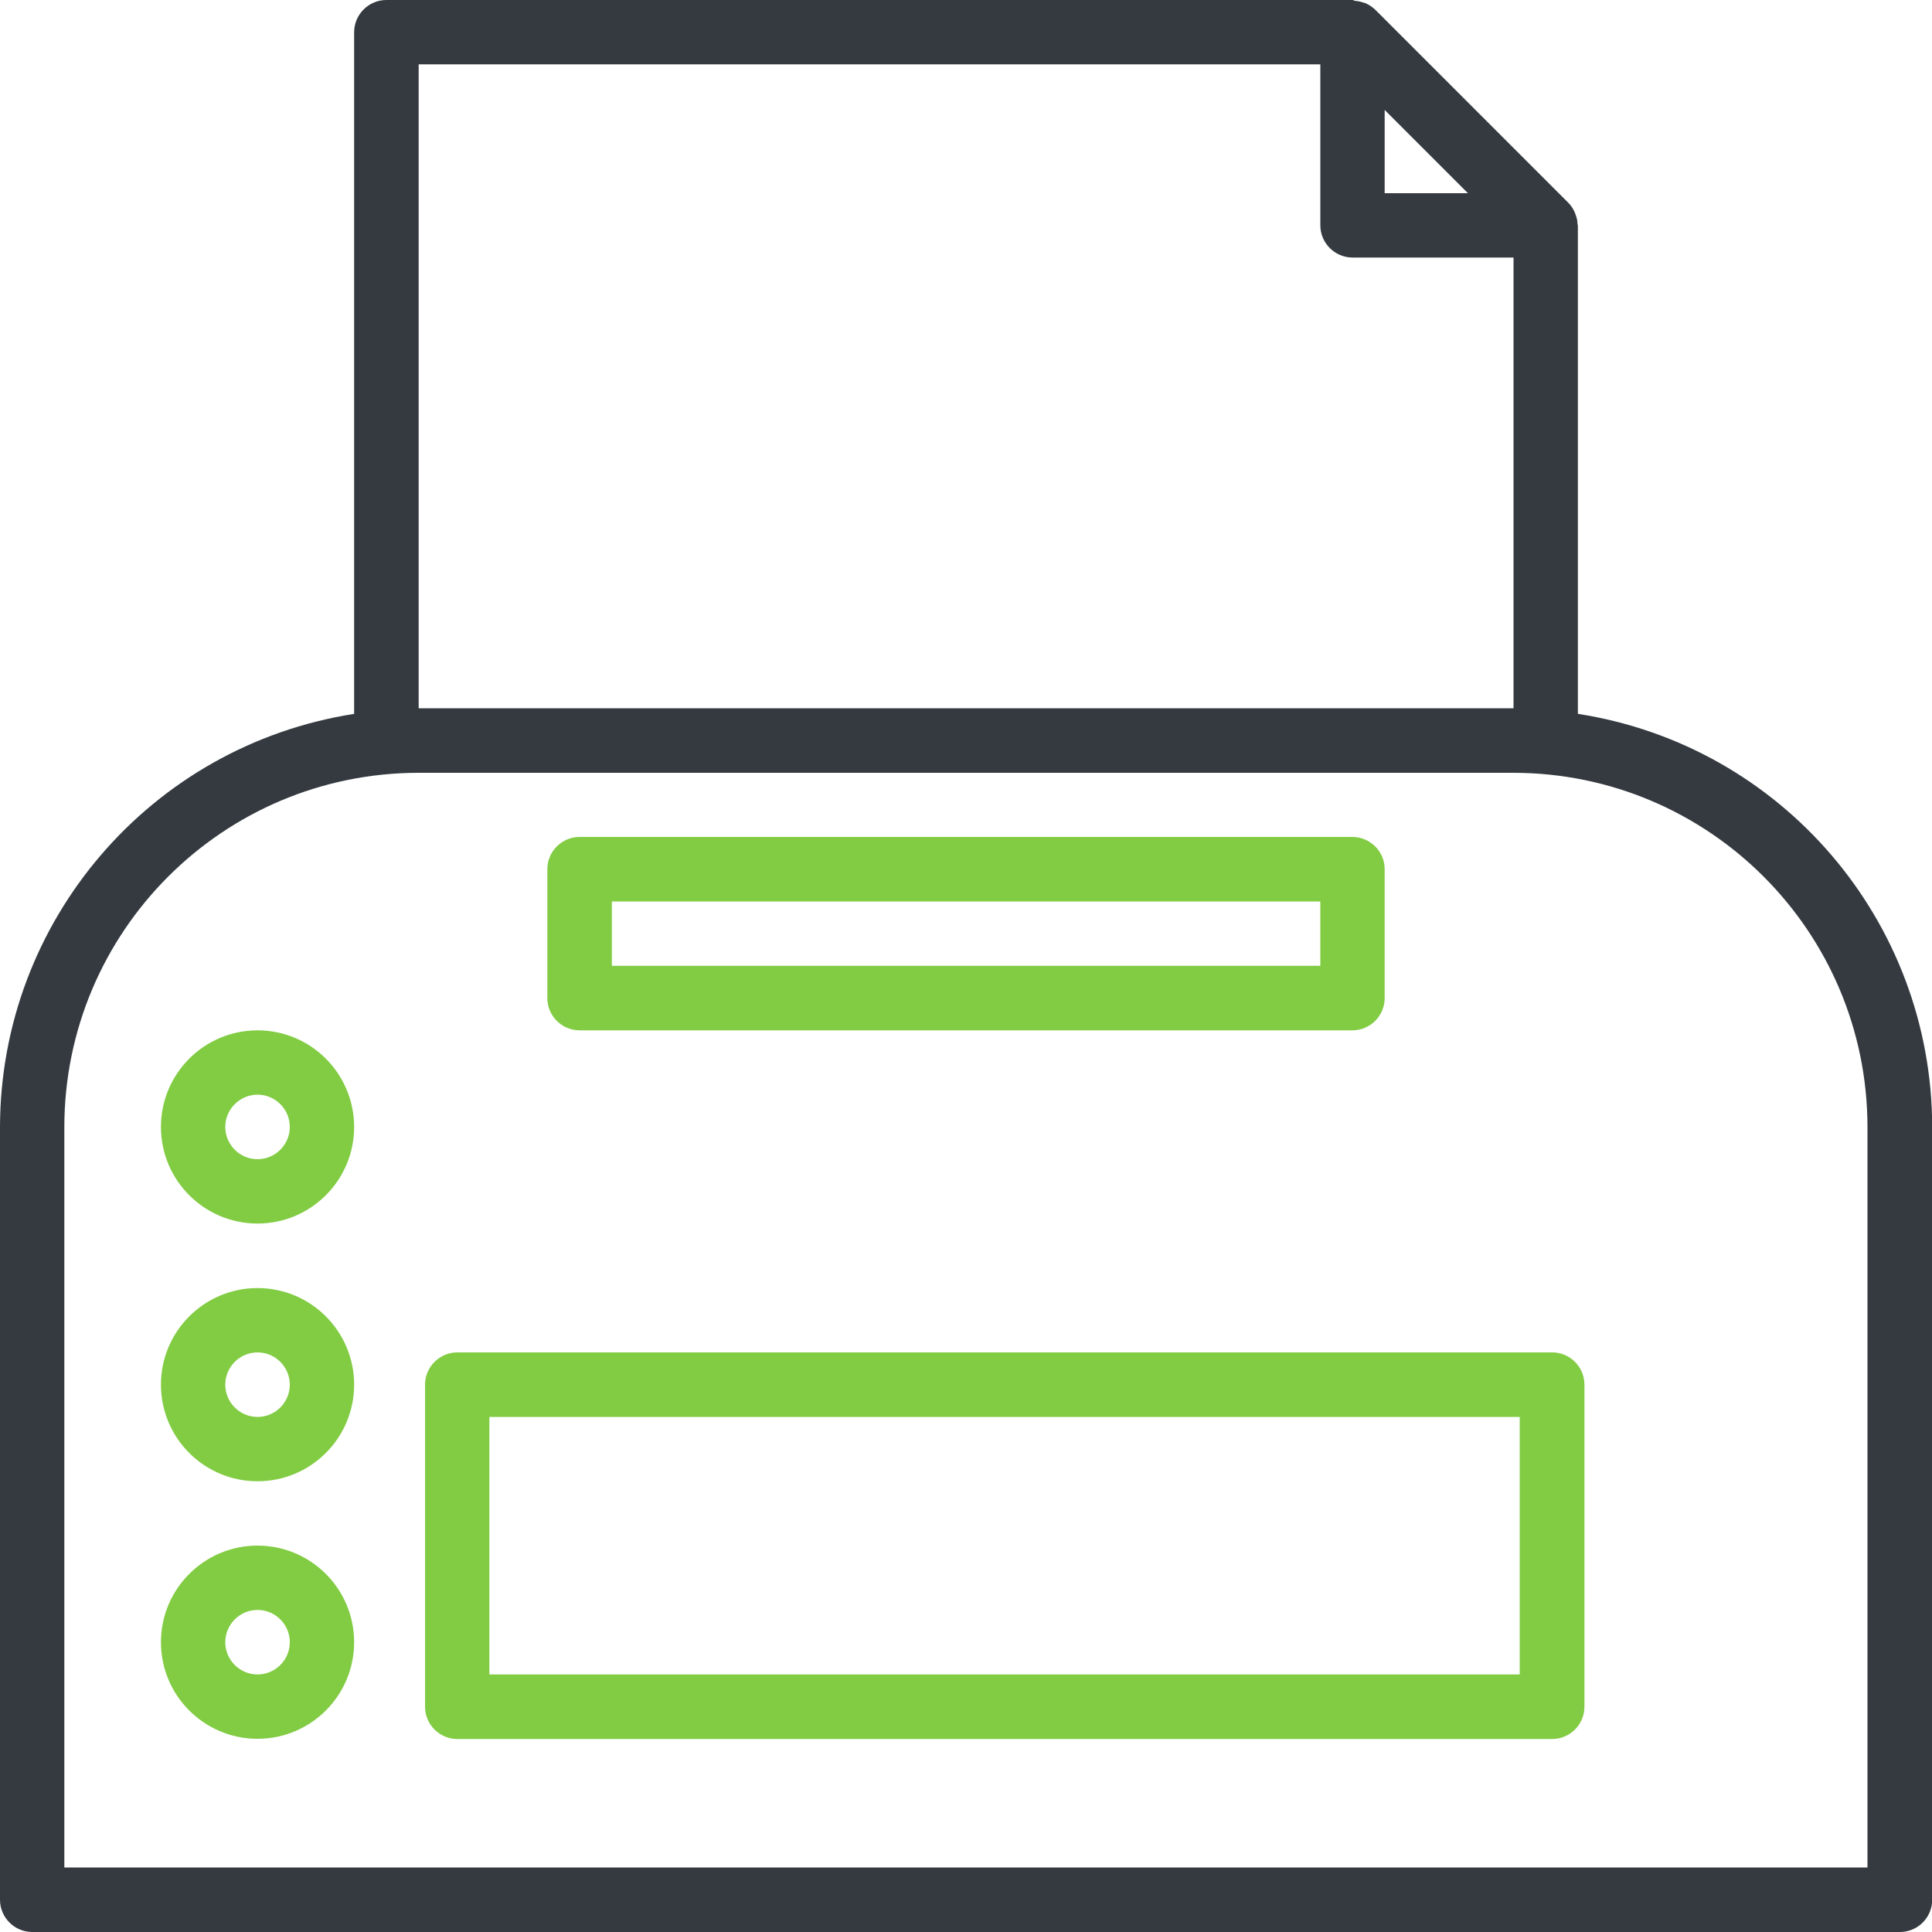 <?xml version="1.0" encoding="UTF-8"?>
<svg id="Layer_2" data-name="Layer 2" xmlns="http://www.w3.org/2000/svg" viewBox="0 0 100 100">
  <defs>
    <style>
      .cls-1 {
        fill: #343a40;
      }

      .cls-1, .cls-2 {
        stroke-width: 0px;
      }

      .cls-2 {
        fill: #81cc43;
      }
    </style>
  </defs>
  <g id="Capa_1" data-name="Capa 1">
    <g>
      <path class="cls-1" d="m81.67,36.95V11.67s-.02-.07-.02-.1c0-.15-.04-.3-.09-.44-.02-.05-.04-.1-.06-.16-.08-.17-.18-.33-.32-.47L71.18.5c-.14-.13-.3-.24-.47-.32-.05-.02-.1-.04-.15-.05-.15-.05-.3-.08-.45-.09-.04-.02-.07-.04-.1-.04H20c-.92,0-1.67.75-1.67,1.67v35.28C7.79,38.6.02,47.67,0,58.33v40c0,.92.75,1.67,1.67,1.67h96.67c.92,0,1.67-.75,1.67-1.67v-40c-.02-10.67-7.79-19.74-18.33-21.38Zm-10-31.26l4.31,4.31h-4.31v-4.31ZM21.67,3.33h46.67v8.33c0,.92.75,1.67,1.67,1.67h8.33v23.33H21.67V3.33Zm75,93.33H3.33v-38.33c.01-10.12,8.21-18.32,18.33-18.33h56.67c10.12.01,18.32,8.21,18.33,18.33v38.33Z"/>
      <path class="cls-2" d="m80.33,70H23.67c-.92,0-1.67.75-1.67,1.67v16.67c0,.92.75,1.67,1.67,1.67h56.67c.92,0,1.67-.75,1.67-1.67v-16.67c0-.92-.75-1.67-1.67-1.67Zm-1.67,16.67H25.33v-13.33h53.33v13.33Z"/>
      <path class="cls-2" d="m13.33,53.33c-2.76,0-5,2.24-5,5s2.24,5,5,5,5-2.24,5-5-2.24-5-5-5Zm0,6.67c-.92,0-1.67-.75-1.67-1.67s.75-1.67,1.67-1.67,1.67.75,1.67,1.67-.75,1.67-1.67,1.67Z"/>
      <path class="cls-2" d="m13.33,66.67c-2.76,0-5,2.24-5,5s2.24,5,5,5,5-2.24,5-5-2.24-5-5-5Zm0,6.67c-.92,0-1.67-.75-1.67-1.67s.75-1.67,1.67-1.67,1.67.75,1.67,1.67-.75,1.67-1.67,1.67Z"/>
      <path class="cls-2" d="m13.33,80c-2.76,0-5,2.24-5,5s2.24,5,5,5,5-2.24,5-5-2.24-5-5-5Zm0,6.67c-.92,0-1.67-.75-1.67-1.67s.75-1.67,1.67-1.67,1.67.75,1.67,1.67-.75,1.67-1.67,1.67Z"/>
      <path class="cls-2" d="m30,53.33h40c.92,0,1.67-.75,1.67-1.67v-6.67c0-.92-.75-1.67-1.67-1.67H30c-.92,0-1.67.75-1.67,1.67v6.67c0,.92.75,1.67,1.67,1.67Zm1.67-6.67h36.67v3.33H31.67v-3.33Z"/>
    </g>
  </g>
</svg>
